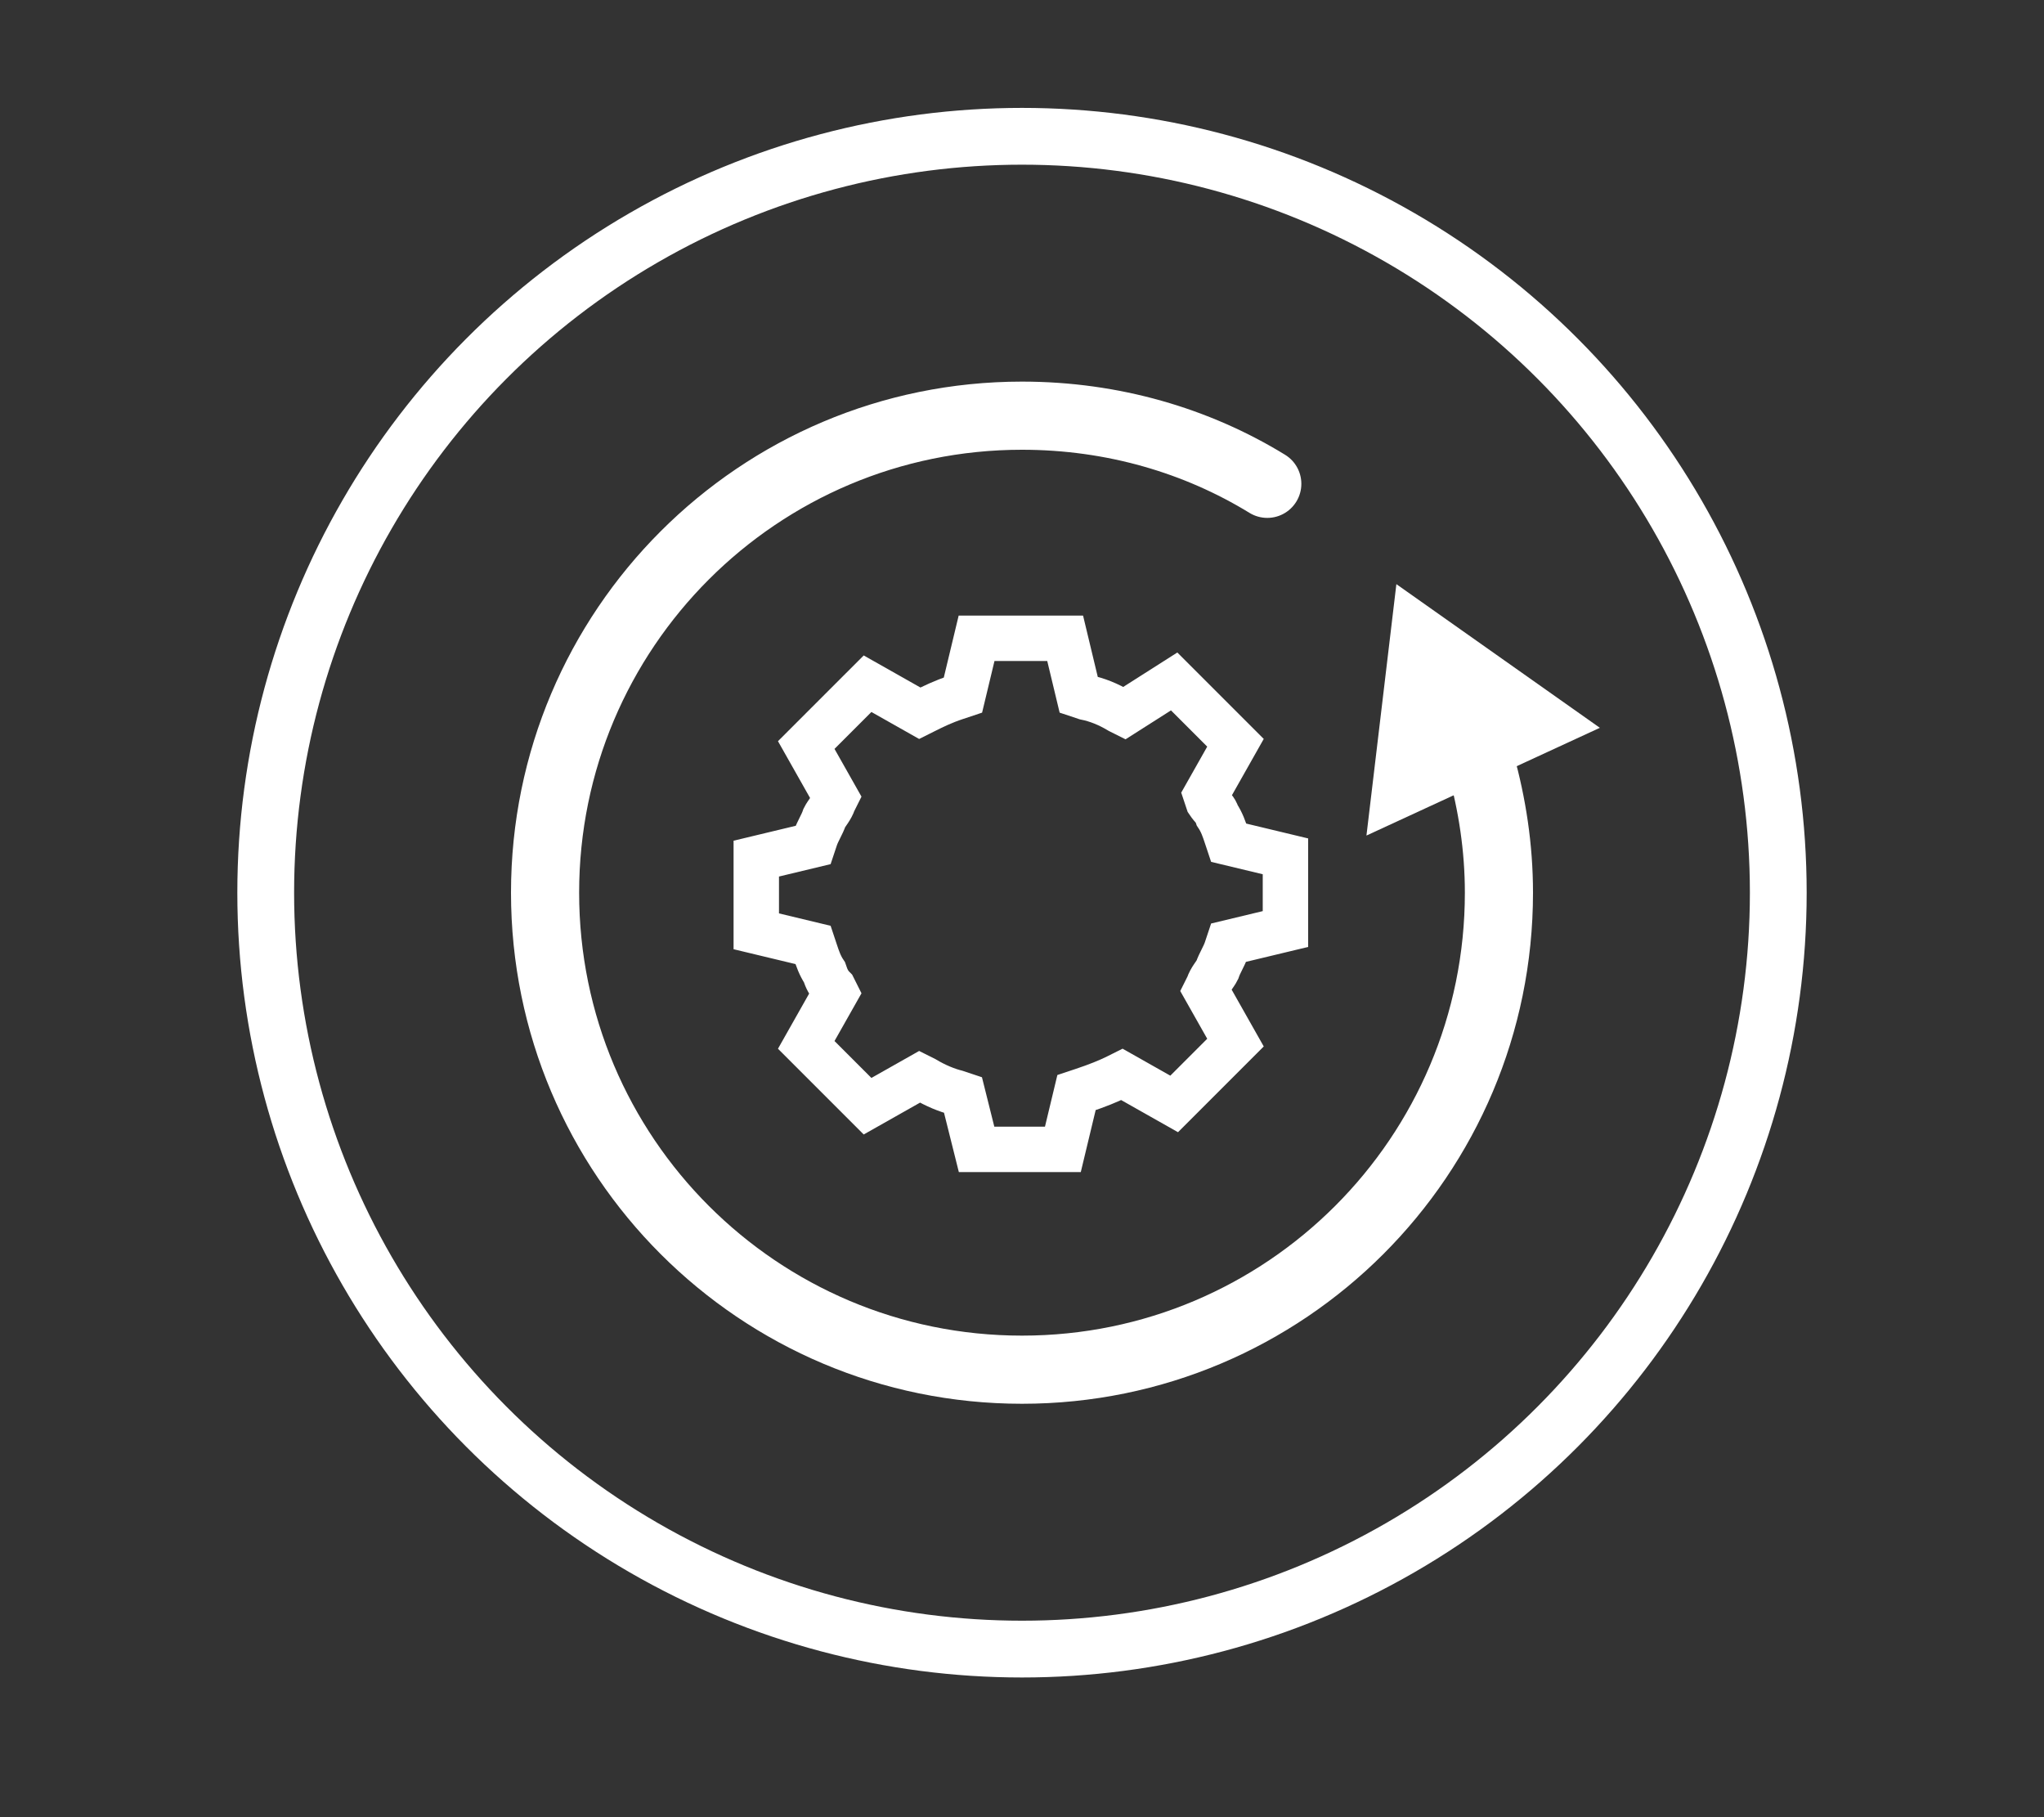<?xml version="1.0" encoding="utf-8"?>
<!-- Generator: Adobe Illustrator 25.4.1, SVG Export Plug-In . SVG Version: 6.00 Build 0)  -->
<svg version="1.1" id="Layer_2_00000111185514749644279610000001821741334938473622_"
	 xmlns="http://www.w3.org/2000/svg" xmlns:xlink="http://www.w3.org/1999/xlink" x="0px" y="0px" viewBox="0 0 90 80"
	 style="enable-background:new 0 0 90 80;" xml:space="preserve">
<rect x="0" y="0" width="90" height="80" fill="#333333" stroke="none"/>
<style type="text/css">
	.st0{fill:none;stroke:#FFFFFF;stroke-width:2;stroke-miterlimit:10;}
	.st1{fill:none;stroke:#FFFFFF;stroke-width:2.5;stroke-miterlimit:10;}
	.st2{fill:none;stroke:#FFFFFF;stroke-width:3;stroke-linecap:round;stroke-miterlimit:10;}
	.st3{fill:#FFFFFF;stroke:#FFFFFF;stroke-width:1.55;stroke-miterlimit:10;}
</style>
<path class="st0" d="M43,50.6h3.8l0.6-2.5l0.3-0.1c0.6-0.2,1.1-0.4,1.5-0.6l0.2-0.1l2.3,1.3l2.7-2.7l-1.3-2.3l0.1-0.2
	c0.1-0.3,0.3-0.5,0.4-0.7c0.1-0.3,0.3-0.6,0.4-0.9l0.1-0.3l2.5-0.6v-3.2l-2.5-0.6L54,36.8c-0.1-0.3-0.2-0.6-0.4-0.9
	c-0.1-0.3-0.2-0.3-0.4-0.6L53.1,35l1.3-2.3L51.7,30l-2.2,1.4l-0.2-0.1c-0.5-0.3-1-0.5-1.5-0.6l-0.3-0.1l-0.6-2.5H43l-0.6,2.5
	l-0.3,0.1c-0.6,0.2-1,0.4-1.4,0.6l-0.2,0.1l-2.3-1.3l-2.7,2.7l1.3,2.3l-0.1,0.2c-0.1,0.3-0.3,0.5-0.4,0.7c-0.1,0.3-0.3,0.6-0.4,0.9
	l-0.1,0.3l-2.5,0.6V41l2.5,0.6l0.1,0.3c0.1,0.3,0.2,0.6,0.4,0.9c0.1,0.3,0.2,0.5,0.4,0.7l0.1,0.2L35.5,46l2.7,2.7l2.3-1.3l0.2,0.1
	c0.5,0.3,1,0.5,1.4,0.6l0.3,0.1L43,50.6z"/>
<circle class="st1" cx="45" cy="39.3" r="33.3"/>
<path class="st2" d="M65.2,33.6c0.5,1.8,0.8,3.7,0.8,5.7c0,11.6-9.4,21-21,21s-21-9.4-21-21s9.4-21,21-21c4,0,7.7,1.1,10.8,3"/>
<polygon class="st3" points="61.1,35.5 62.1,27.1 68.9,31.9 "/>
</svg>
